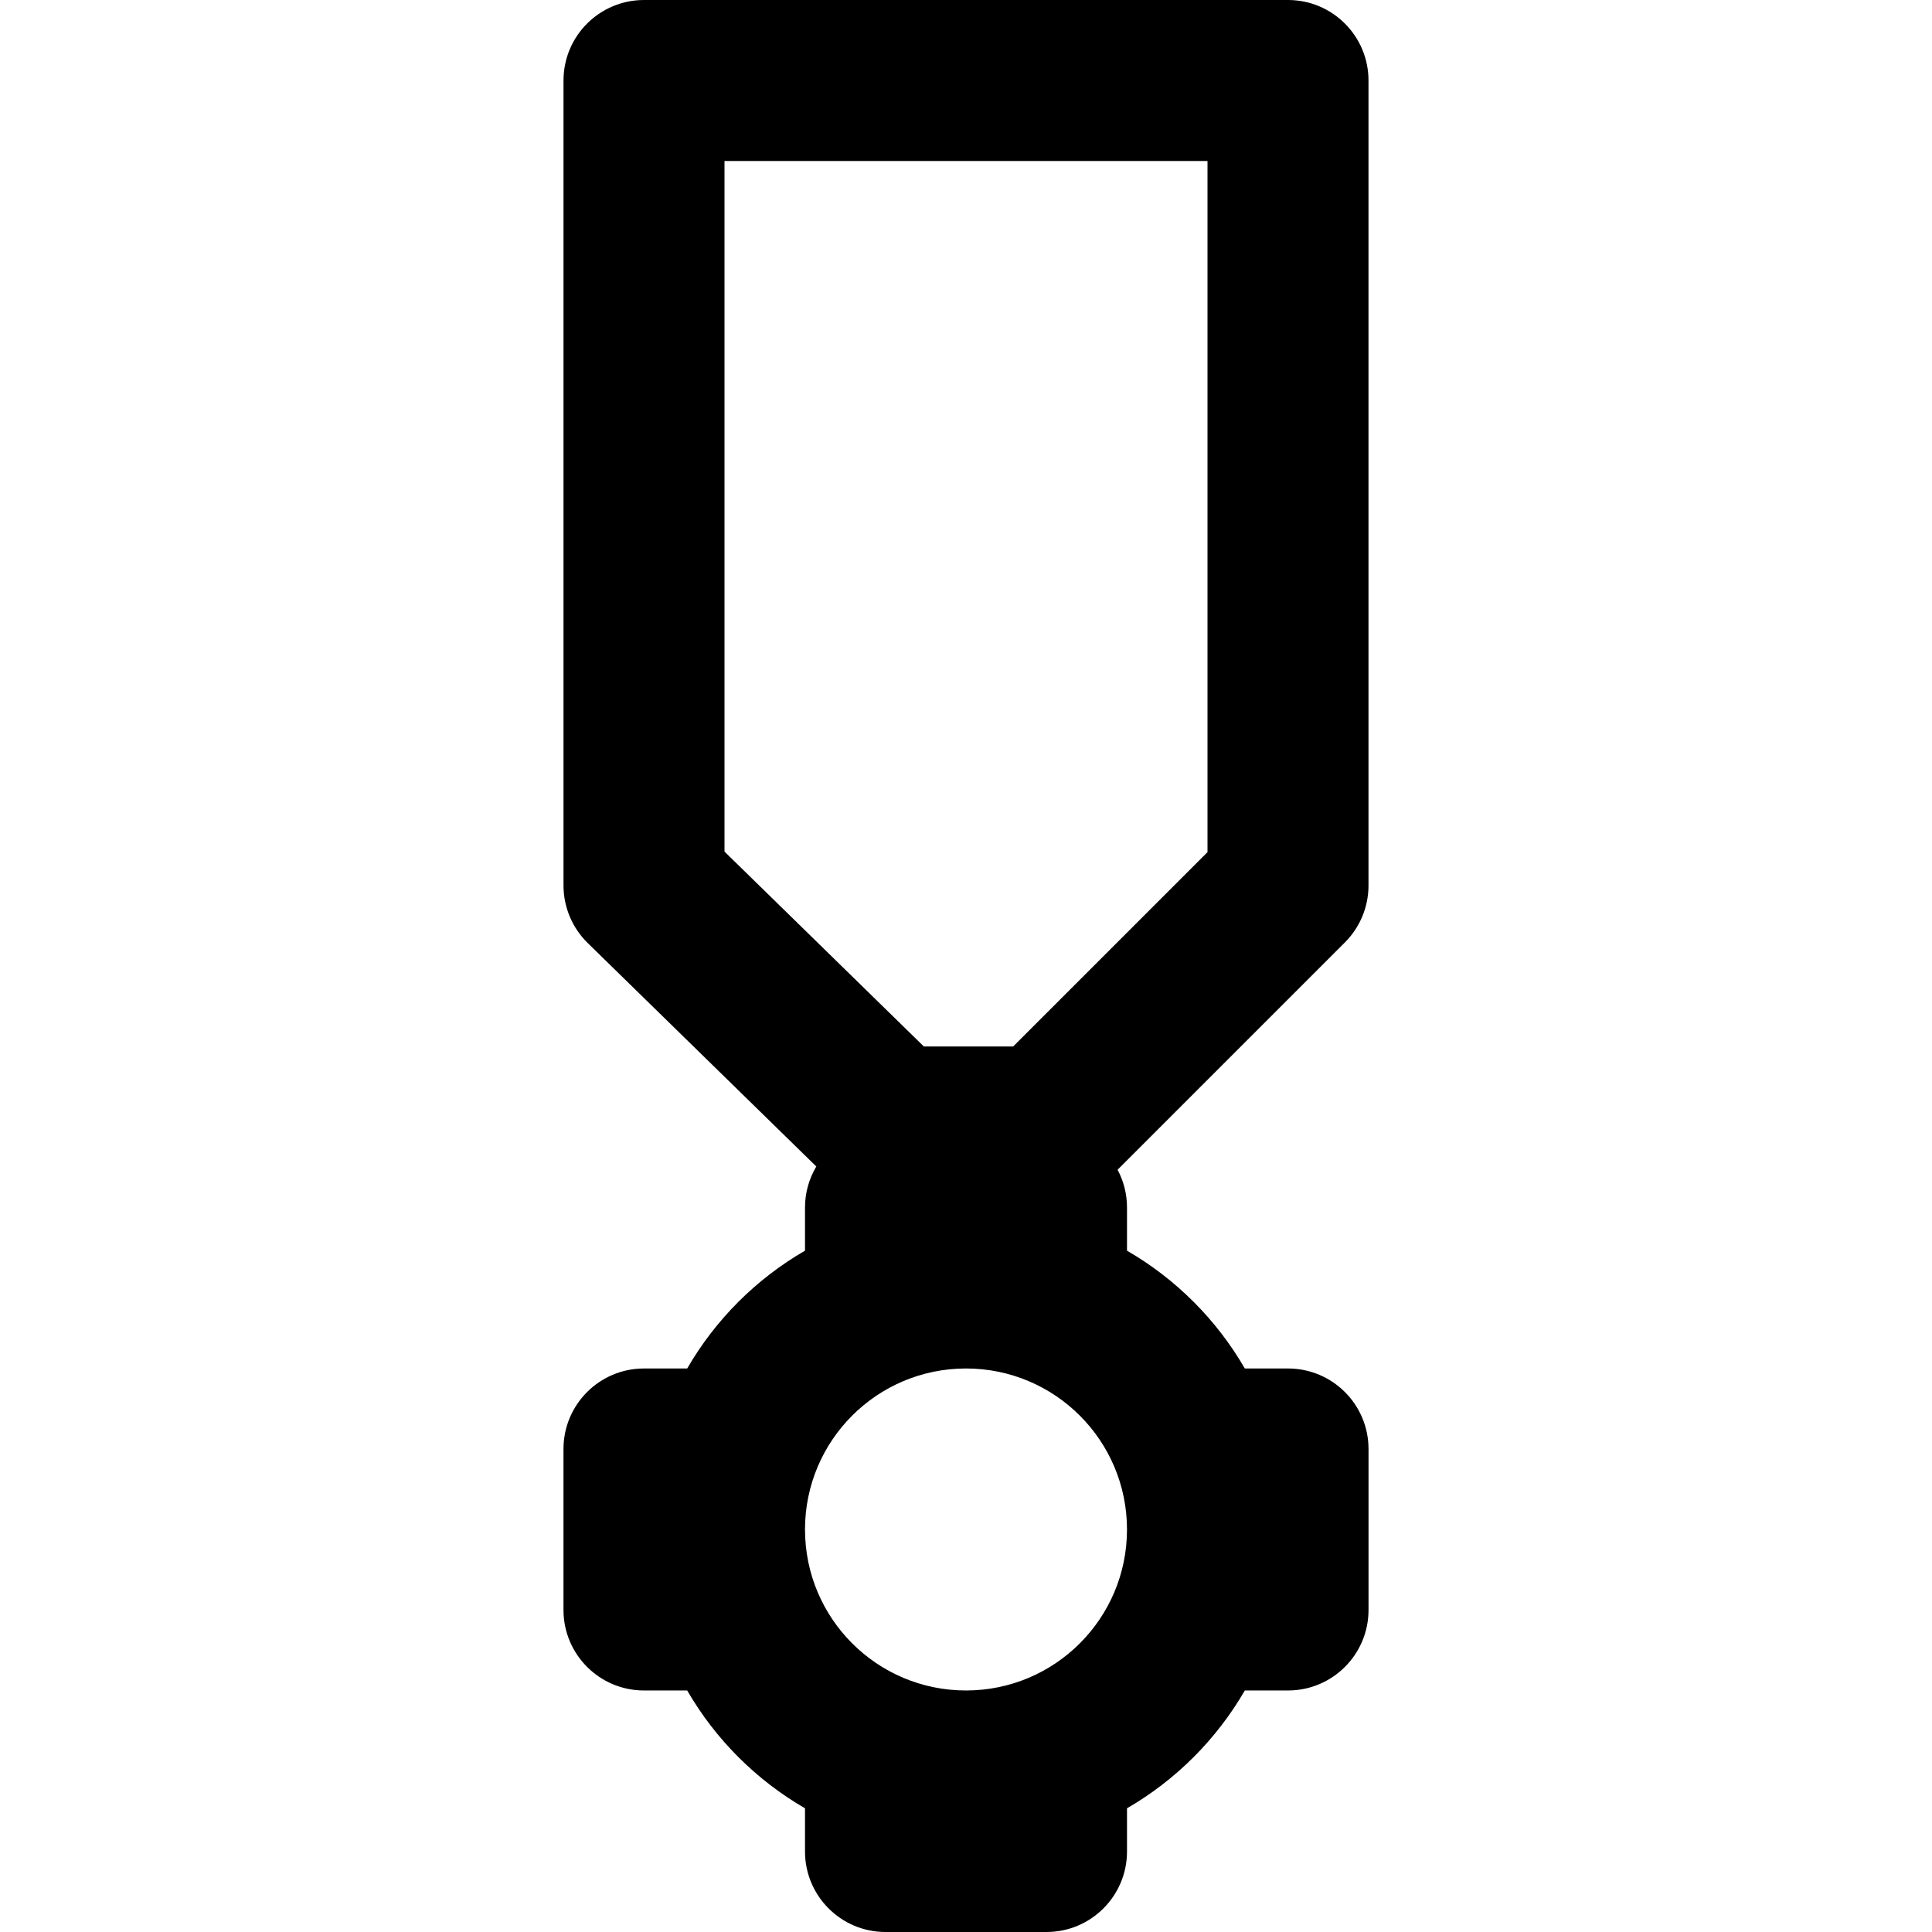 <?xml version="1.0" encoding="iso-8859-1"?>
<!-- Uploaded to: SVG Repo, www.svgrepo.com, Generator: SVG Repo Mixer Tools -->
<svg fill="#000000" height="800px" width="800px" version="1.1" id="Layer_1" xmlns="http://www.w3.org/2000/svg" xmlns:xlink="http://www.w3.org/1999/xlink" 
	 viewBox="0 0 512.006 512.006" xml:space="preserve">
<g>
	<g>
		<path d="M341.343,362.667h-11.449c-7.491-12.945-18.278-23.733-31.224-31.224v-11.449c0-3.613-0.907-7.013-2.494-9.996
			l60.246-60.246c4.001-4.001,6.248-9.427,6.248-15.085V21.333C362.67,9.551,353.119,0,341.337,0H170.67
			c-11.782,0-21.333,9.551-21.333,21.333v213.333c0,5.742,2.315,11.242,6.421,15.255l60.576,59.214
			c-1.891,3.184-2.996,6.888-2.996,10.858v11.449c-12.945,7.491-23.733,18.278-31.224,31.224h-11.449
			c-11.776,0-21.333,9.557-21.333,21.333v42.667c0,11.776,9.557,21.333,21.333,21.333h11.449
			c7.491,12.945,18.278,23.733,31.224,31.224v11.449c0,11.776,9.557,21.333,21.333,21.333h42.667
			c11.776,0,21.333-9.557,21.333-21.333v-11.449c12.945-7.491,23.733-18.278,31.224-31.224h11.449
			c11.776,0,21.333-9.557,21.333-21.333V384C362.676,372.224,353.119,362.667,341.343,362.667z M192.003,42.667h128V225.83
			L268.5,277.333h-23.663l-52.833-51.646V42.667z M256.003,448c-23.567,0-42.667-19.099-42.667-42.667s19.099-42.667,42.667-42.667
			s42.667,19.099,42.667,42.667S279.57,448,256.003,448z"/>
	</g>
</g>
</svg>